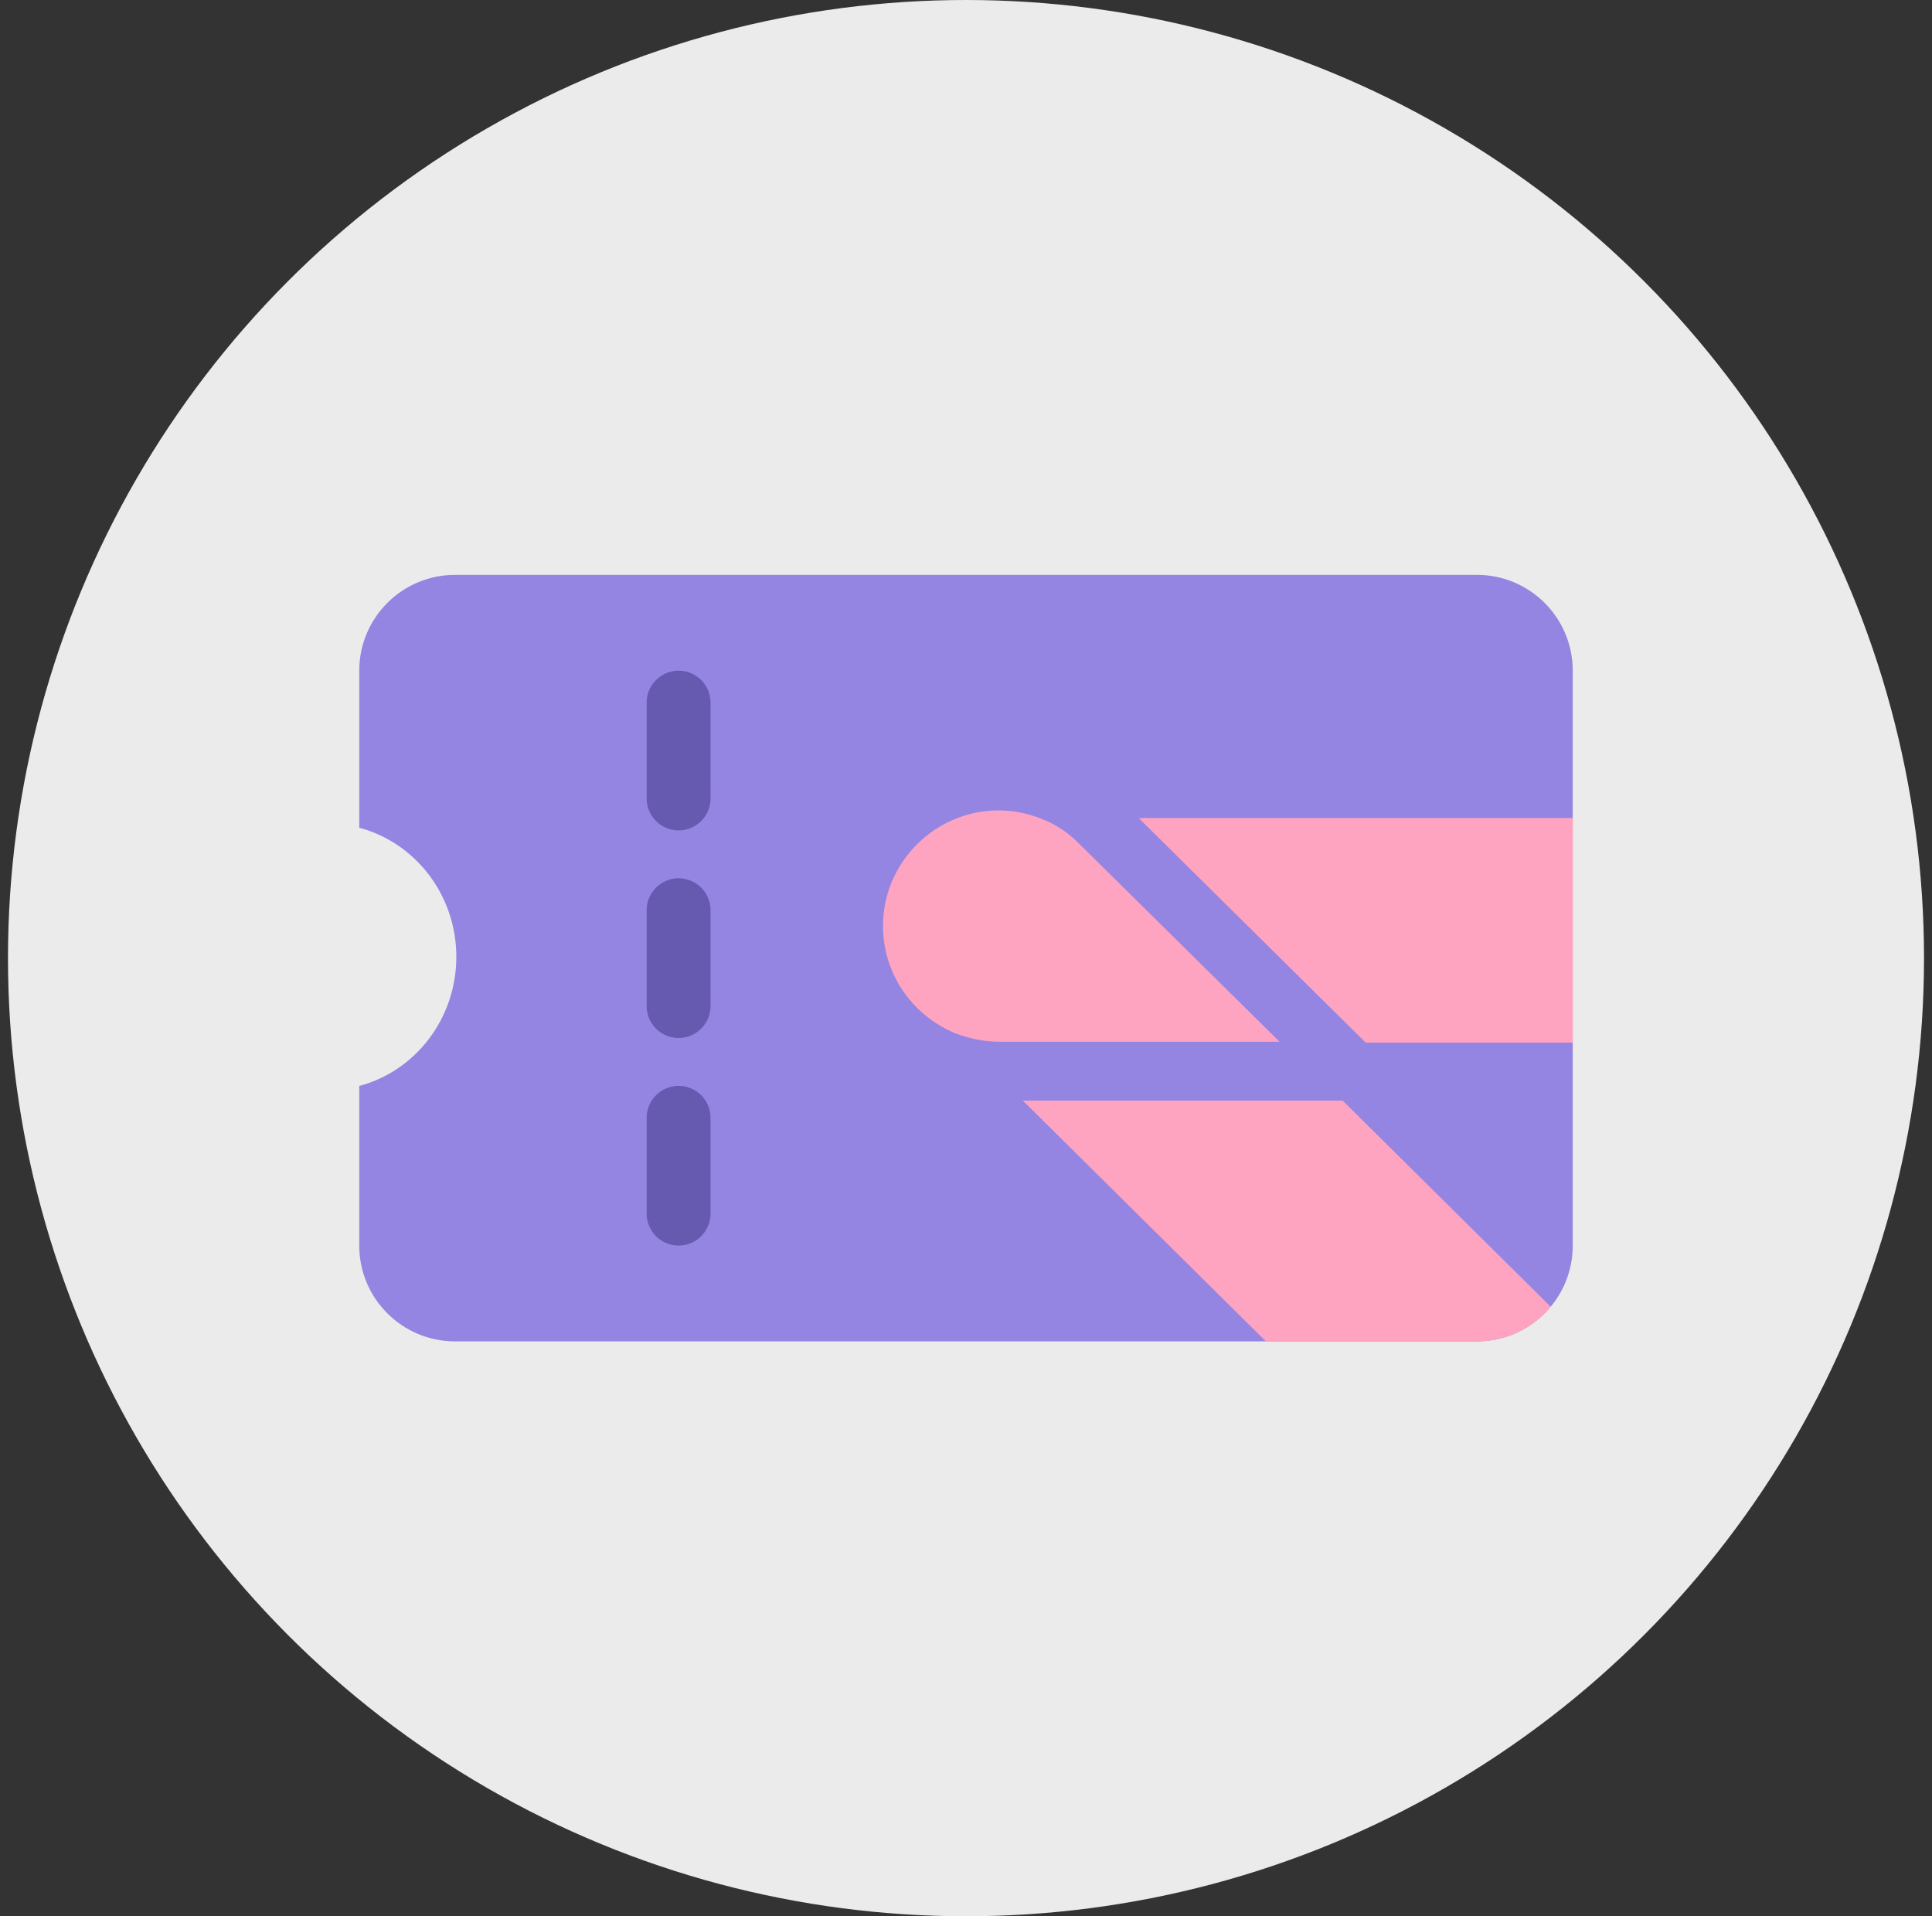 <svg width="121" height="120" viewBox="0 0 121 120" fill="none" xmlns="http://www.w3.org/2000/svg">
<rect x="0" y="0" width="121" height="120" fill="#333333" stroke="none"/>
<g clip-path="url(#clip0_7162_34445)">
<circle opacity="0.9" cx="60.5" cy="60" r="60" fill="white"/>
</g>
<path fill-rule="evenodd" clip-rule="evenodd" d="M98.5 42C98.5 38.686 95.814 36 92.5 36L28.5 36C25.186 36 22.5 38.686 22.5 42V51.835C25.996 52.762 28.58 56.03 28.58 59.919C28.58 63.809 25.996 67.078 22.5 68.004V78C22.5 81.314 25.186 84 28.5 84L92.5 84C95.814 84 98.5 81.314 98.5 78V42Z" fill="#9485E2"/>
<g clip-path="url(#clip1_7162_34445)">
<path d="M135.767 120.119C138.522 122.89 138.574 127.336 135.819 130.107C133.115 132.879 128.644 132.932 125.888 130.16L64.059 68.92L84.087 68.92L135.767 120.119Z" fill="#FFA4C0"/>
<path d="M130.854 65.29C134.723 65.29 137.859 62.165 137.859 58.31C137.859 54.455 134.723 51.225 130.854 51.225L71.313 51.225L85.532 65.29L130.854 65.29Z" fill="#FFA4C0"/>
<path d="M80.141 65.237L67.547 52.798C66.923 52.174 66.194 51.653 65.258 51.289C61.563 49.779 57.4 51.549 55.839 55.245C54.33 58.992 56.099 63.156 59.846 64.717C60.73 65.029 61.615 65.237 62.552 65.237L80.141 65.237Z" fill="#FFA4C0"/>
</g>
<path d="M42.5 44L42.5 50" stroke="#6659B0" stroke-width="4" stroke-linecap="round"/>
<path d="M42.5 57L42.5 63" stroke="#6659B0" stroke-width="4" stroke-linecap="round"/>
<path d="M42.5 70L42.5 76" stroke="#6659B0" stroke-width="4" stroke-linecap="round"/>
<defs>
<clipPath id="clip0_7162_34445">
<rect width="120" height="120" fill="white" transform="translate(0.5)"/>
</clipPath>
<clipPath id="clip1_7162_34445">
<path d="M50.5 46H98.5V78C98.5 81.314 95.814 84 92.5 84H50.5V46Z" fill="white"/>
</clipPath>
</defs>
</svg>
